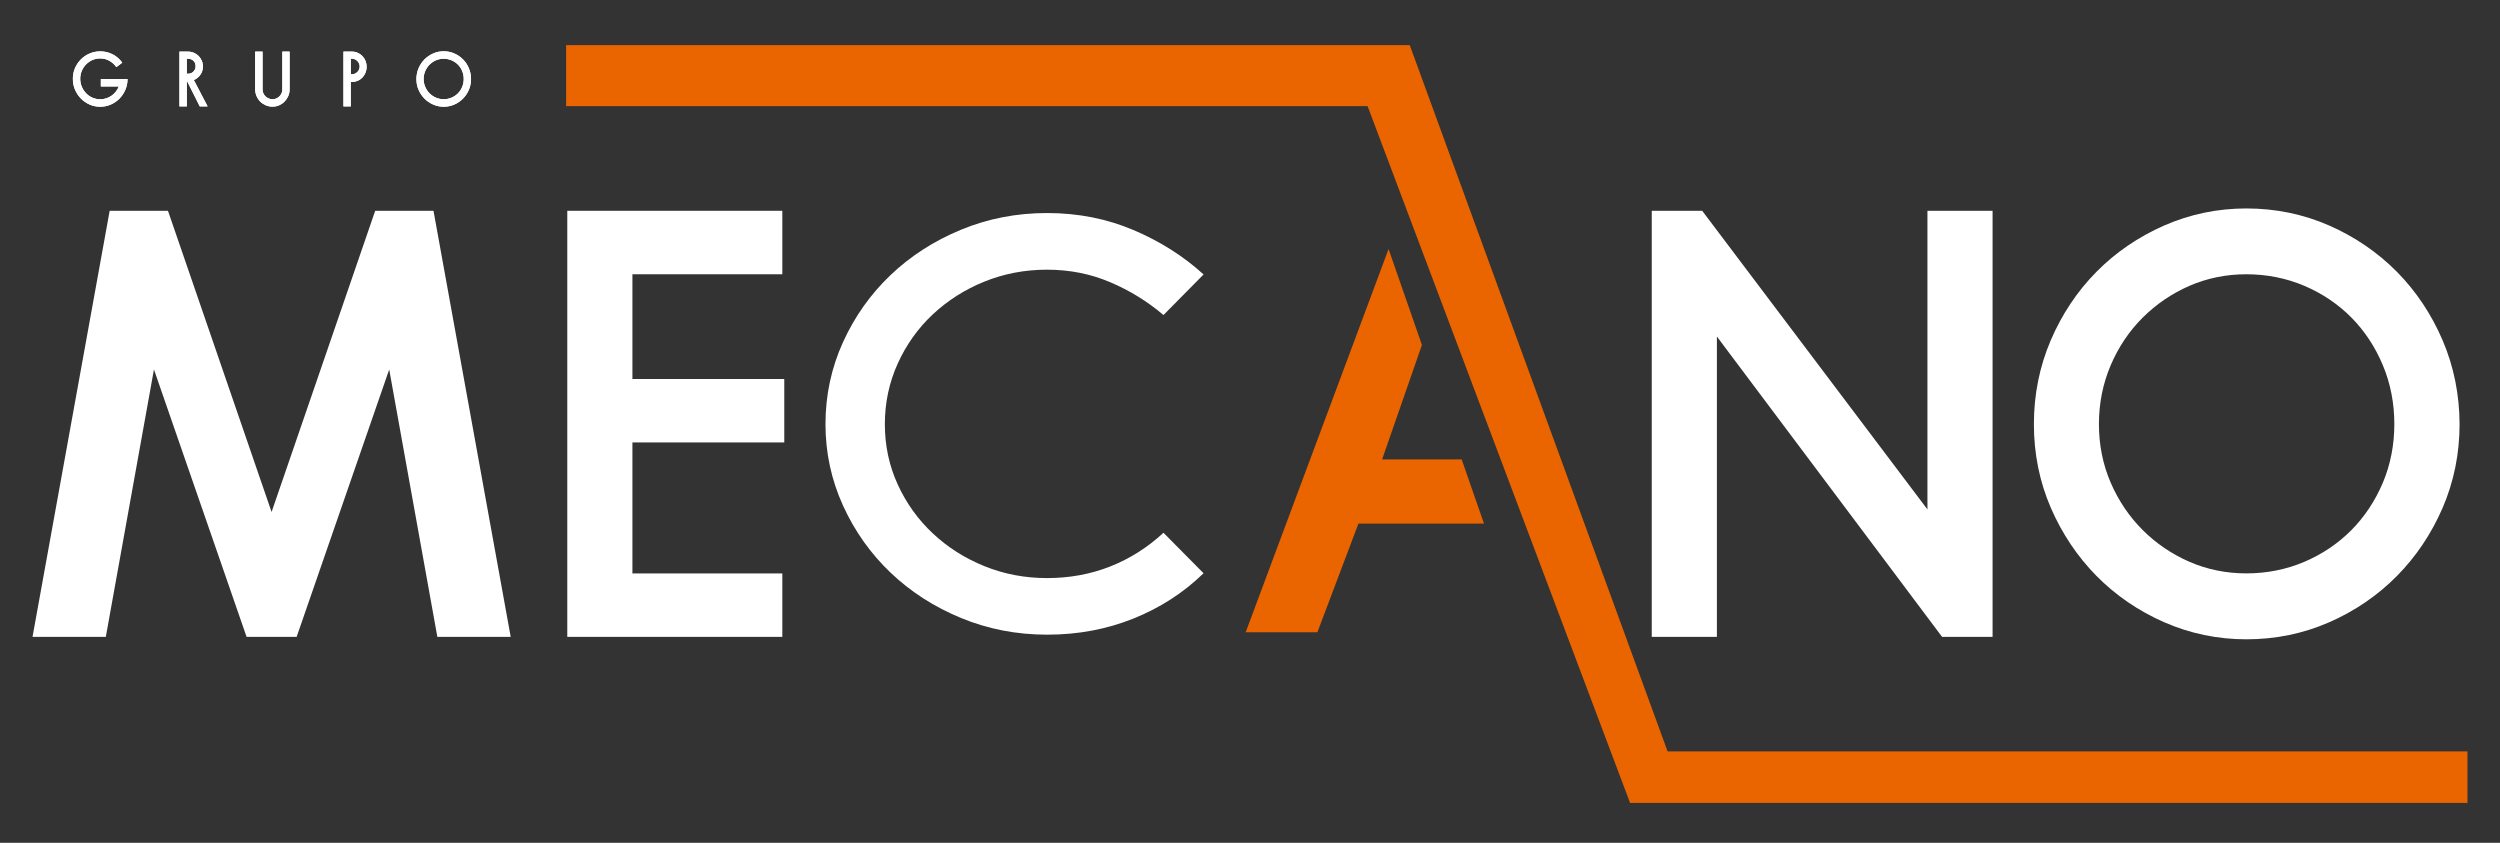 <svg xmlns="http://www.w3.org/2000/svg" xmlns:xlink="http://www.w3.org/1999/xlink" id="Capa_1" x="0px" y="0px" viewBox="0 0 512 172.6" style="enable-background:new 0 0 512 172.6;" xml:space="preserve"><rect x="0" y="0" width="512" height="172.6" fill="#333333" stroke="none"/><style type="text/css">	.st0{fill:#0F0FBA;}	.st1{fill:#EA6400;}	.st2{fill:#1E1E1E;}	.st3{fill:#FFFFFF;}</style><g>	<polygon class="st3" points="88.78,43.17 76.84,43.17 55.62,104.86 34.4,43.17 22.46,43.17 6.66,130.43 21.67,130.43 31.53,75.67   50.5,130.43 60.75,130.43 79.71,75.67 89.57,130.43 104.59,130.43  "></polygon>	<polygon class="st3" points="160.22,56.17 160.22,43.17 116.18,43.17 116.18,130.43 160.22,130.43 160.22,117.44 129.52,117.44   129.52,90.61 160.62,90.61 160.62,77.62 129.52,77.62 129.52,56.17  "></polygon>	<path class="st3" d="M246.49,117.4c-4.1,3.99-8.89,7.08-14.36,9.28c-5.47,2.2-11.37,3.3-17.69,3.3c-6.24,0-12.12-1.14-17.63-3.42  c-5.51-2.28-10.32-5.37-14.42-9.28c-4.1-3.91-7.35-8.49-9.74-13.74c-2.39-5.25-3.59-10.81-3.59-16.67c0-5.94,1.2-11.54,3.59-16.8  c2.39-5.25,5.64-9.83,9.74-13.74c4.1-3.91,8.91-7,14.42-9.28c5.51-2.28,11.39-3.42,17.63-3.42c6.32,0,12.22,1.16,17.69,3.48  c5.47,2.32,10.26,5.36,14.36,9.1l-8.21,8.31c-3.25-2.77-6.88-5.01-10.9-6.72c-4.02-1.71-8.33-2.57-12.95-2.57  c-4.53,0-8.81,0.82-12.82,2.44c-4.02,1.63-7.54,3.87-10.58,6.72c-3.04,2.85-5.43,6.21-7.18,10.08c-1.75,3.87-2.63,8-2.63,12.4  s0.88,8.51,2.63,12.34c1.75,3.83,4.14,7.17,7.18,10.02c3.03,2.85,6.56,5.09,10.58,6.72c4.02,1.63,8.29,2.44,12.82,2.44  c4.62,0,8.93-0.79,12.95-2.38c4.02-1.59,7.65-3.89,10.9-6.9L246.49,117.4z"></path>	<polygon class="st3" points="394.74,43.17 394.74,104.33 348.61,43.17 338.28,43.17 338.28,130.43 351.62,130.43 351.62,68.92   397.74,130.43 408.08,130.43 408.08,43.17  "></polygon>	<path class="st3" d="M500.25,69.7c-2.29-5.34-5.44-10.06-9.36-14.03c-3.93-3.97-8.59-7.16-13.86-9.48c-5.29-2.32-11-3.5-16.97-3.5  c-5.89,0-11.56,1.18-16.85,3.5c-5.27,2.32-9.94,5.51-13.86,9.48c-3.93,3.98-7.08,8.7-9.36,14.03c-2.29,5.34-3.45,11.12-3.45,17.17  c0,6.05,1.16,11.8,3.46,17.11c2.29,5.29,5.44,9.99,9.36,13.97c3.93,3.98,8.59,7.17,13.86,9.48c5.28,2.32,10.95,3.5,16.85,3.5  c5.98,0,11.69-1.18,16.97-3.5c5.27-2.31,9.93-5.5,13.86-9.48c3.92-3.97,7.07-8.67,9.36-13.97c2.29-5.31,3.46-11.06,3.46-17.11  C503.7,80.82,502.54,75.05,500.25,69.7z M490.36,86.86c0,4.25-0.79,8.28-2.34,11.97c-1.56,3.7-3.72,6.97-6.44,9.72  c-2.72,2.75-5.96,4.94-9.65,6.51c-3.68,1.57-7.68,2.37-11.88,2.37c-4.12,0-8.03-0.8-11.63-2.36c-3.62-1.58-6.85-3.77-9.6-6.52  c-2.76-2.75-4.96-6.02-6.56-9.72c-1.59-3.69-2.4-7.71-2.4-11.97c0-4.25,0.81-8.3,2.4-12.03c1.59-3.74,3.8-7.03,6.56-9.78  c2.76-2.75,5.99-4.95,9.6-6.52c3.61-1.57,7.52-2.36,11.63-2.36c4.19,0,8.19,0.8,11.88,2.37c3.69,1.57,6.94,3.77,9.65,6.51  c2.72,2.75,4.88,6.04,6.44,9.78C489.58,78.56,490.36,82.61,490.36,86.86z"></path>	<g>		<g>			<path class="st3" d="M26.12,16.19c0,0.77-0.15,1.5-0.44,2.19c-0.3,0.69-0.7,1.29-1.2,1.81c-0.51,0.51-1.1,0.92-1.78,1.22    c-0.68,0.3-1.41,0.45-2.18,0.45s-1.5-0.15-2.17-0.45c-0.68-0.3-1.27-0.71-1.78-1.23c-0.51-0.52-0.91-1.13-1.21-1.82    c-0.3-0.7-0.44-1.44-0.44-2.23c0-0.78,0.15-1.51,0.44-2.19c0.3-0.68,0.7-1.27,1.21-1.78c0.51-0.51,1.1-0.91,1.78-1.2    c0.68-0.29,1.4-0.44,2.17-0.44c0.94,0,1.81,0.21,2.6,0.63c0.79,0.42,1.43,0.99,1.92,1.69l-1.21,0.91    c-0.36-0.52-0.83-0.95-1.4-1.28c-0.58-0.33-1.21-0.5-1.91-0.5c-0.57,0-1.1,0.11-1.6,0.33s-0.93,0.52-1.3,0.9    c-0.37,0.38-0.66,0.82-0.87,1.32s-0.32,1.04-0.32,1.6c0,0.58,0.11,1.12,0.32,1.63s0.5,0.95,0.87,1.34s0.8,0.69,1.3,0.91    c0.5,0.22,1.03,0.33,1.6,0.33c0.43,0,0.85-0.06,1.25-0.19s0.76-0.31,1.09-0.55c0.33-0.24,0.62-0.51,0.87-0.83    c0.25-0.32,0.46-0.67,0.6-1.05h-3.68v-1.52H26.12z"></path>			<path class="st3" d="M40.91,21.79l-2.65-5.28v5.28h-1.51V10.57h1.74c0.43,0,0.84,0.08,1.21,0.24c0.38,0.16,0.7,0.38,0.97,0.65    c0.27,0.27,0.49,0.59,0.65,0.96c0.16,0.37,0.24,0.77,0.24,1.2c0,0.64-0.17,1.2-0.52,1.69c-0.34,0.48-0.79,0.85-1.34,1.09    l2.82,5.39H40.91z M38.26,15.1h0.24c0.45,0,0.83-0.15,1.12-0.45s0.44-0.66,0.44-1.09c0-0.46-0.15-0.83-0.44-1.11    s-0.67-0.42-1.12-0.42h-0.24V15.1z"></path>			<path class="st3" d="M59.31,10.57v7.75c0,0.48-0.09,0.94-0.28,1.36c-0.19,0.43-0.44,0.8-0.75,1.12    c-0.32,0.32-0.69,0.58-1.11,0.76c-0.42,0.19-0.88,0.28-1.36,0.28c-0.5,0-0.96-0.09-1.39-0.28c-0.43-0.19-0.81-0.44-1.13-0.76    c-0.32-0.32-0.57-0.7-0.75-1.12c-0.18-0.43-0.28-0.88-0.28-1.36v-7.75h1.51v7.75c0,0.28,0.05,0.54,0.16,0.78    c0.11,0.24,0.25,0.45,0.44,0.63c0.18,0.18,0.4,0.33,0.65,0.43c0.25,0.11,0.51,0.16,0.8,0.16c0.28,0,0.53-0.05,0.78-0.16    c0.24-0.11,0.45-0.25,0.63-0.43c0.18-0.18,0.32-0.39,0.43-0.63s0.16-0.5,0.16-0.78v-7.75H59.31z"></path>			<path class="st3" d="M71.85,21.79h-1.51V10.57h1.74c0.42,0,0.82,0.08,1.19,0.25s0.69,0.39,0.96,0.67    c0.27,0.28,0.48,0.61,0.63,0.99c0.15,0.37,0.23,0.78,0.23,1.2s-0.08,0.83-0.23,1.2c-0.15,0.37-0.37,0.7-0.63,0.99    c-0.27,0.28-0.59,0.51-0.96,0.67s-0.77,0.25-1.19,0.25h-0.24V21.79z M71.85,15.21h0.24c0.21,0,0.41-0.04,0.6-0.13    c0.19-0.09,0.36-0.2,0.5-0.34c0.14-0.14,0.26-0.31,0.34-0.51c0.08-0.19,0.13-0.4,0.13-0.61c0-0.21-0.04-0.42-0.13-0.61    c-0.08-0.19-0.2-0.36-0.34-0.51s-0.31-0.26-0.5-0.35c-0.19-0.09-0.39-0.13-0.6-0.13h-0.24V15.21z"></path>			<path class="st3" d="M96.47,16.19c0,0.78-0.15,1.51-0.44,2.2c-0.3,0.69-0.7,1.28-1.2,1.8c-0.51,0.51-1.1,0.92-1.78,1.22    c-0.68,0.3-1.41,0.45-2.18,0.45c-0.76,0-1.48-0.15-2.16-0.45c-0.68-0.3-1.28-0.71-1.78-1.22c-0.51-0.51-0.91-1.11-1.21-1.8    c-0.3-0.68-0.44-1.42-0.44-2.2c0-0.78,0.15-1.52,0.44-2.21c0.3-0.69,0.7-1.29,1.21-1.81c0.51-0.51,1.1-0.92,1.78-1.22    c0.68-0.3,1.4-0.45,2.16-0.45c0.77,0,1.5,0.15,2.18,0.45c0.68,0.3,1.28,0.71,1.78,1.22c0.51,0.51,0.91,1.12,1.2,1.81    C96.32,14.68,96.47,15.41,96.47,16.19z M90.86,12.03c-0.56,0-1.08,0.11-1.58,0.32c-0.49,0.21-0.92,0.51-1.3,0.88    c-0.38,0.38-0.67,0.82-0.89,1.32c-0.22,0.51-0.33,1.05-0.33,1.63c0,0.58,0.11,1.12,0.33,1.62s0.51,0.94,0.89,1.32    s0.81,0.67,1.3,0.88c0.49,0.21,1.02,0.32,1.58,0.32c0.57,0,1.11-0.11,1.61-0.32s0.94-0.51,1.31-0.88s0.66-0.81,0.87-1.32    c0.21-0.5,0.32-1.04,0.32-1.62c0-0.58-0.11-1.12-0.32-1.63c-0.21-0.51-0.5-0.95-0.87-1.32c-0.37-0.37-0.81-0.67-1.31-0.88    S91.43,12.03,90.86,12.03z"></path>		</g>		<g>			<path class="st3" d="M26.12,16.19c0,0.77-0.15,1.5-0.44,2.19c-0.3,0.69-0.7,1.29-1.2,1.81c-0.51,0.51-1.1,0.92-1.78,1.22    c-0.68,0.3-1.41,0.45-2.18,0.45s-1.5-0.15-2.17-0.45c-0.68-0.3-1.27-0.71-1.78-1.23c-0.51-0.52-0.91-1.13-1.21-1.82    c-0.3-0.7-0.44-1.44-0.44-2.23c0-0.78,0.15-1.51,0.44-2.19c0.3-0.68,0.7-1.27,1.21-1.78c0.51-0.51,1.1-0.91,1.78-1.2    c0.68-0.29,1.4-0.44,2.17-0.44c0.94,0,1.81,0.21,2.6,0.63c0.79,0.42,1.43,0.99,1.92,1.69l-1.21,0.91    c-0.36-0.52-0.83-0.95-1.4-1.28c-0.58-0.33-1.21-0.5-1.91-0.5c-0.57,0-1.1,0.11-1.6,0.33s-0.93,0.52-1.3,0.9    c-0.37,0.38-0.66,0.82-0.87,1.32s-0.32,1.04-0.32,1.6c0,0.58,0.11,1.12,0.32,1.63s0.5,0.95,0.87,1.34s0.8,0.69,1.3,0.91    c0.5,0.22,1.03,0.33,1.6,0.33c0.43,0,0.85-0.06,1.25-0.19s0.76-0.31,1.09-0.55c0.33-0.24,0.62-0.51,0.87-0.83    c0.25-0.32,0.46-0.67,0.6-1.05h-3.68v-1.52H26.12z"></path>			<path class="st3" d="M40.91,21.79l-2.65-5.28v5.28h-1.51V10.57h1.74c0.43,0,0.84,0.08,1.21,0.24c0.38,0.16,0.7,0.38,0.97,0.65    c0.27,0.27,0.49,0.59,0.65,0.96c0.16,0.37,0.24,0.77,0.24,1.2c0,0.64-0.17,1.2-0.52,1.69c-0.34,0.48-0.79,0.85-1.34,1.09    l2.82,5.39H40.91z M38.26,15.1h0.24c0.45,0,0.83-0.15,1.12-0.45s0.44-0.66,0.44-1.09c0-0.46-0.15-0.83-0.44-1.11    s-0.67-0.42-1.12-0.42h-0.24V15.1z"></path>			<path class="st3" d="M59.31,10.57v7.75c0,0.48-0.09,0.94-0.28,1.36c-0.19,0.43-0.44,0.8-0.75,1.12    c-0.32,0.32-0.69,0.58-1.11,0.76c-0.42,0.19-0.88,0.28-1.36,0.28c-0.5,0-0.96-0.09-1.39-0.28c-0.43-0.19-0.81-0.44-1.13-0.76    c-0.32-0.32-0.57-0.7-0.75-1.12c-0.18-0.43-0.28-0.88-0.28-1.36v-7.75h1.51v7.75c0,0.28,0.05,0.54,0.16,0.78    c0.11,0.24,0.25,0.45,0.44,0.63c0.18,0.18,0.4,0.33,0.65,0.43c0.25,0.11,0.51,0.16,0.8,0.16c0.28,0,0.53-0.05,0.78-0.16    c0.24-0.11,0.45-0.25,0.63-0.43c0.18-0.18,0.32-0.39,0.43-0.63s0.16-0.5,0.16-0.78v-7.75H59.31z"></path>			<path class="st3" d="M71.85,21.79h-1.51V10.57h1.74c0.42,0,0.82,0.08,1.19,0.25s0.69,0.39,0.96,0.67    c0.27,0.28,0.48,0.61,0.63,0.99c0.15,0.37,0.23,0.78,0.23,1.2s-0.08,0.83-0.23,1.2c-0.15,0.37-0.37,0.7-0.63,0.99    c-0.27,0.28-0.59,0.51-0.96,0.67s-0.77,0.25-1.19,0.25h-0.24V21.79z M71.85,15.21h0.24c0.21,0,0.41-0.04,0.6-0.13    c0.19-0.09,0.36-0.2,0.5-0.34c0.14-0.14,0.26-0.31,0.34-0.51c0.08-0.19,0.13-0.4,0.13-0.61c0-0.21-0.04-0.42-0.13-0.61    c-0.08-0.19-0.2-0.36-0.34-0.51s-0.31-0.26-0.5-0.35c-0.19-0.09-0.39-0.13-0.6-0.13h-0.24V15.21z"></path>			<path class="st3" d="M96.47,16.19c0,0.78-0.15,1.51-0.44,2.2c-0.3,0.69-0.7,1.28-1.2,1.8c-0.51,0.51-1.1,0.92-1.78,1.22    c-0.68,0.3-1.41,0.45-2.18,0.45c-0.76,0-1.48-0.15-2.16-0.45c-0.68-0.3-1.28-0.71-1.78-1.22c-0.51-0.51-0.91-1.11-1.21-1.8    c-0.3-0.68-0.44-1.42-0.44-2.2c0-0.78,0.15-1.52,0.44-2.21c0.3-0.69,0.7-1.29,1.21-1.81c0.51-0.51,1.1-0.92,1.78-1.22    c0.68-0.3,1.4-0.45,2.16-0.45c0.77,0,1.5,0.15,2.18,0.45c0.68,0.3,1.28,0.71,1.78,1.22c0.51,0.51,0.91,1.12,1.2,1.81    C96.32,14.68,96.47,15.41,96.47,16.19z M90.86,12.03c-0.56,0-1.08,0.11-1.58,0.32c-0.49,0.21-0.92,0.51-1.3,0.88    c-0.38,0.38-0.67,0.82-0.89,1.32c-0.22,0.51-0.33,1.05-0.33,1.63c0,0.58,0.11,1.12,0.33,1.62s0.51,0.94,0.89,1.32    s0.81,0.67,1.3,0.88c0.49,0.21,1.02,0.32,1.58,0.32c0.57,0,1.11-0.11,1.61-0.32s0.94-0.51,1.31-0.88s0.66-0.81,0.87-1.32    c0.21-0.5,0.32-1.04,0.32-1.62c0-0.58-0.11-1.12-0.32-1.63c-0.21-0.51-0.5-0.95-0.87-1.32c-0.37-0.37-0.81-0.67-1.31-0.88    S91.43,12.03,90.86,12.03z"></path>		</g>	</g>	<polygon class="st1" points="115.94,9.25 115.94,21.73 280.08,21.73 333.84,164.44 505.34,164.44 505.34,153.88 341.52,153.88   288.72,9.25  "></polygon>	<polygon class="st1" points="299.35,94.08 283.06,94.08 291.21,70.65 284.38,51 255.11,129.49 269.8,129.49 278.21,107.23   303.92,107.23  "></polygon></g></svg>